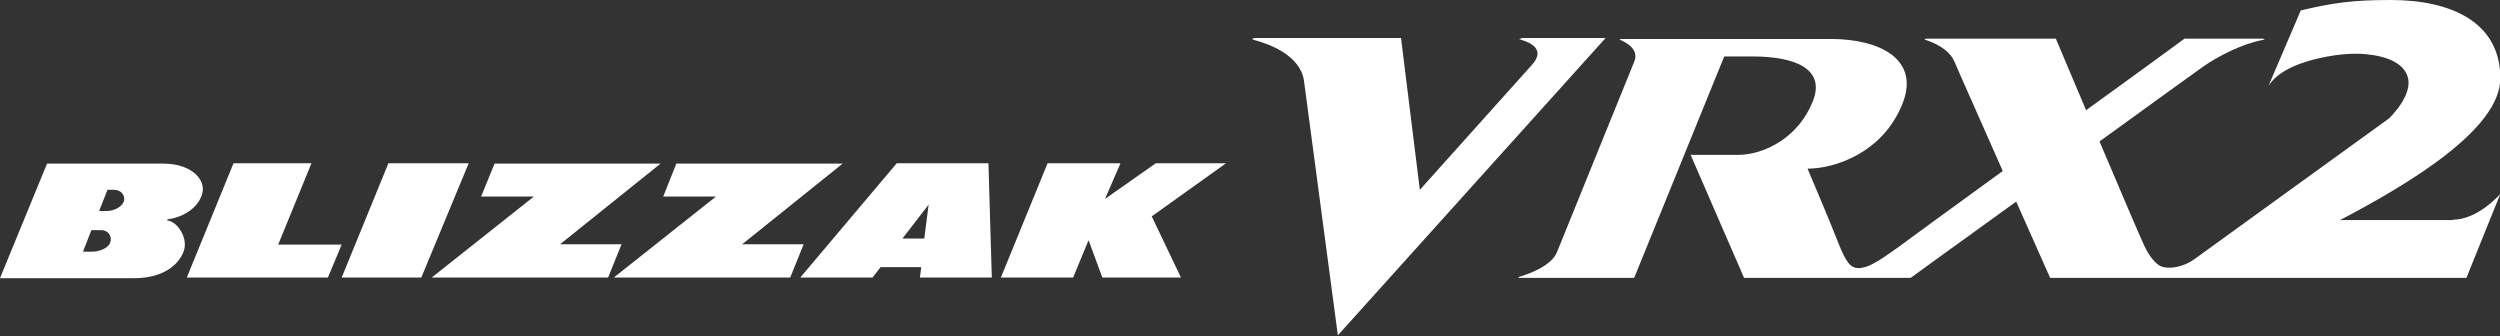 <?xml version="1.0" encoding="UTF-8"?>
<svg id="_レイヤー_1" data-name="レイヤー_1" xmlns="http://www.w3.org/2000/svg" version="1.1" viewBox="0 0 74.41 10">
  <rect x="0" y="0" width="74.41" height="10" fill="#333333" stroke="none"/>
  <!-- Generator: Adobe Illustrator 29.7.1, SVG Export Plug-In . SVG Version: 2.1.1 Build 8)  -->
  <defs>
    <style>
      .st0 {
        fill: #fff;
      }
    </style>
  </defs>
  <g>
    <path class="st0" d="M23.82,8.26l2.87-3.4h2.73l.1,3.4h-2.14l.04-.31h-1.21l-.24.31h-2.14ZM26.87,7.1h.64l.13-1.01-.78,1.01Z"/>
    <path class="st0" d="M0,8.28l1.4-3.41h3.47c.82,0,1.29.48,1.14.93-.15.44-.62.68-1.03.73v.03c.31.04.64.54.48.94-.16.4-.62.78-1.47.78H0ZM2.94,6.28h.25c.17,0,.42-.1.49-.27.07-.19-.08-.36-.28-.36h-.2l-.25.63ZM2.47,7.49h.29c.17,0,.46-.09.52-.27.07-.18-.06-.37-.26-.37h-.3l-.25.64Z"/>
    <polygon class="st0" points="6.95 4.86 9.27 4.86 8.28 7.28 10.17 7.28 9.76 8.26 5.56 8.26 6.95 4.86"/>
    <polygon class="st0" points="11.56 4.86 13.95 4.86 12.54 8.26 10.17 8.26 11.56 4.86"/>
    <polygon class="st0" points="14.32 5.85 14.72 4.87 19.66 4.87 16.67 7.27 18.5 7.27 18.1 8.26 12.85 8.26 15.89 5.85 14.32 5.85"/>
    <polygon class="st0" points="19.74 5.85 20.13 4.87 25.08 4.87 22.09 7.27 23.92 7.27 23.52 8.26 18.27 8.26 21.31 5.85 19.74 5.85"/>
    <polygon class="st0" points="31.18 4.86 33.35 4.86 32.89 5.92 34.4 4.86 36.49 4.86 34.28 6.44 35.15 8.26 32.81 8.26 32.4 7.15 31.94 8.26 29.79 8.26 31.18 4.86"/>
  </g>
  <path class="st0" d="M45.28,1.15s-.11.01-.02.03c.28.08.78.29.31.78l-3.31,3.69-.56-4.52h-4.32s-.2.02-.05.06c.45.12,1.36.45,1.48,1.2l1.01,7.59,7.97-8.85h-2.51"/>
  <path class="st0" d="M73,6.55h-3.35c2.04-1.07,4.77-2.7,4.77-4.22,0-1.68-1.48-2.33-3.26-2.33-1.17,0-1.74.09-2.68.31l-.83,1.94h0l-.14.33c.03-.07.21-.34.64-.55.58-.29,1.56-.48,2.24-.42.68.06,1.15.28,1.27.67.18.56-.56,1.25-.56,1.25,0,0-5.73,4.14-5.78,4.18-.33.24-.75.31-.99.22-.15-.05-.36-.3-.5-.6-.13-.27-.74-1.71-1.34-3.12,1.55-1.12,2.86-2.07,3.06-2.21.45-.32,1.17-.69,1.79-.81.14-.03,0-.04,0-.04h-2.32s-1.32.97-2.93,2.13c-.49-1.16-.9-2.13-.9-2.13h-3.84s-.12.01-.03.04c.24.08.68.26.85.64.09.22.77,1.74,1.44,3.26-1.53,1.11-2.86,2.08-3.17,2.31-.53.38-.85.58-1.12.58-.25,0-.38-.18-.62-.79-.22-.57-.9-2.17-.9-2.17.8,0,2.23-.46,2.82-1.92.54-1.33-.66-1.94-2.13-1.94h-6.21c-.09,0-.09.01-.03.04.19.08.54.29.39.64-.16.4-2.09,5.14-2.3,5.67-.17.41-.85.65-1.12.73-.07.02,0,.03,0,.03h3.42s2.68-6.59,2.68-6.59h.84c1.29,0,2.19.38,1.79,1.35-.41,1.03-1.39,1.57-2.21,1.58-.85,0-1.42,0-1.42,0l1.59,3.66h4.96s1.43-1.04,3.14-2.27c.55,1.24,1.01,2.27,1.01,2.27h12.39l1.01-2.5s-.66.77-1.42.77"/>
</svg>